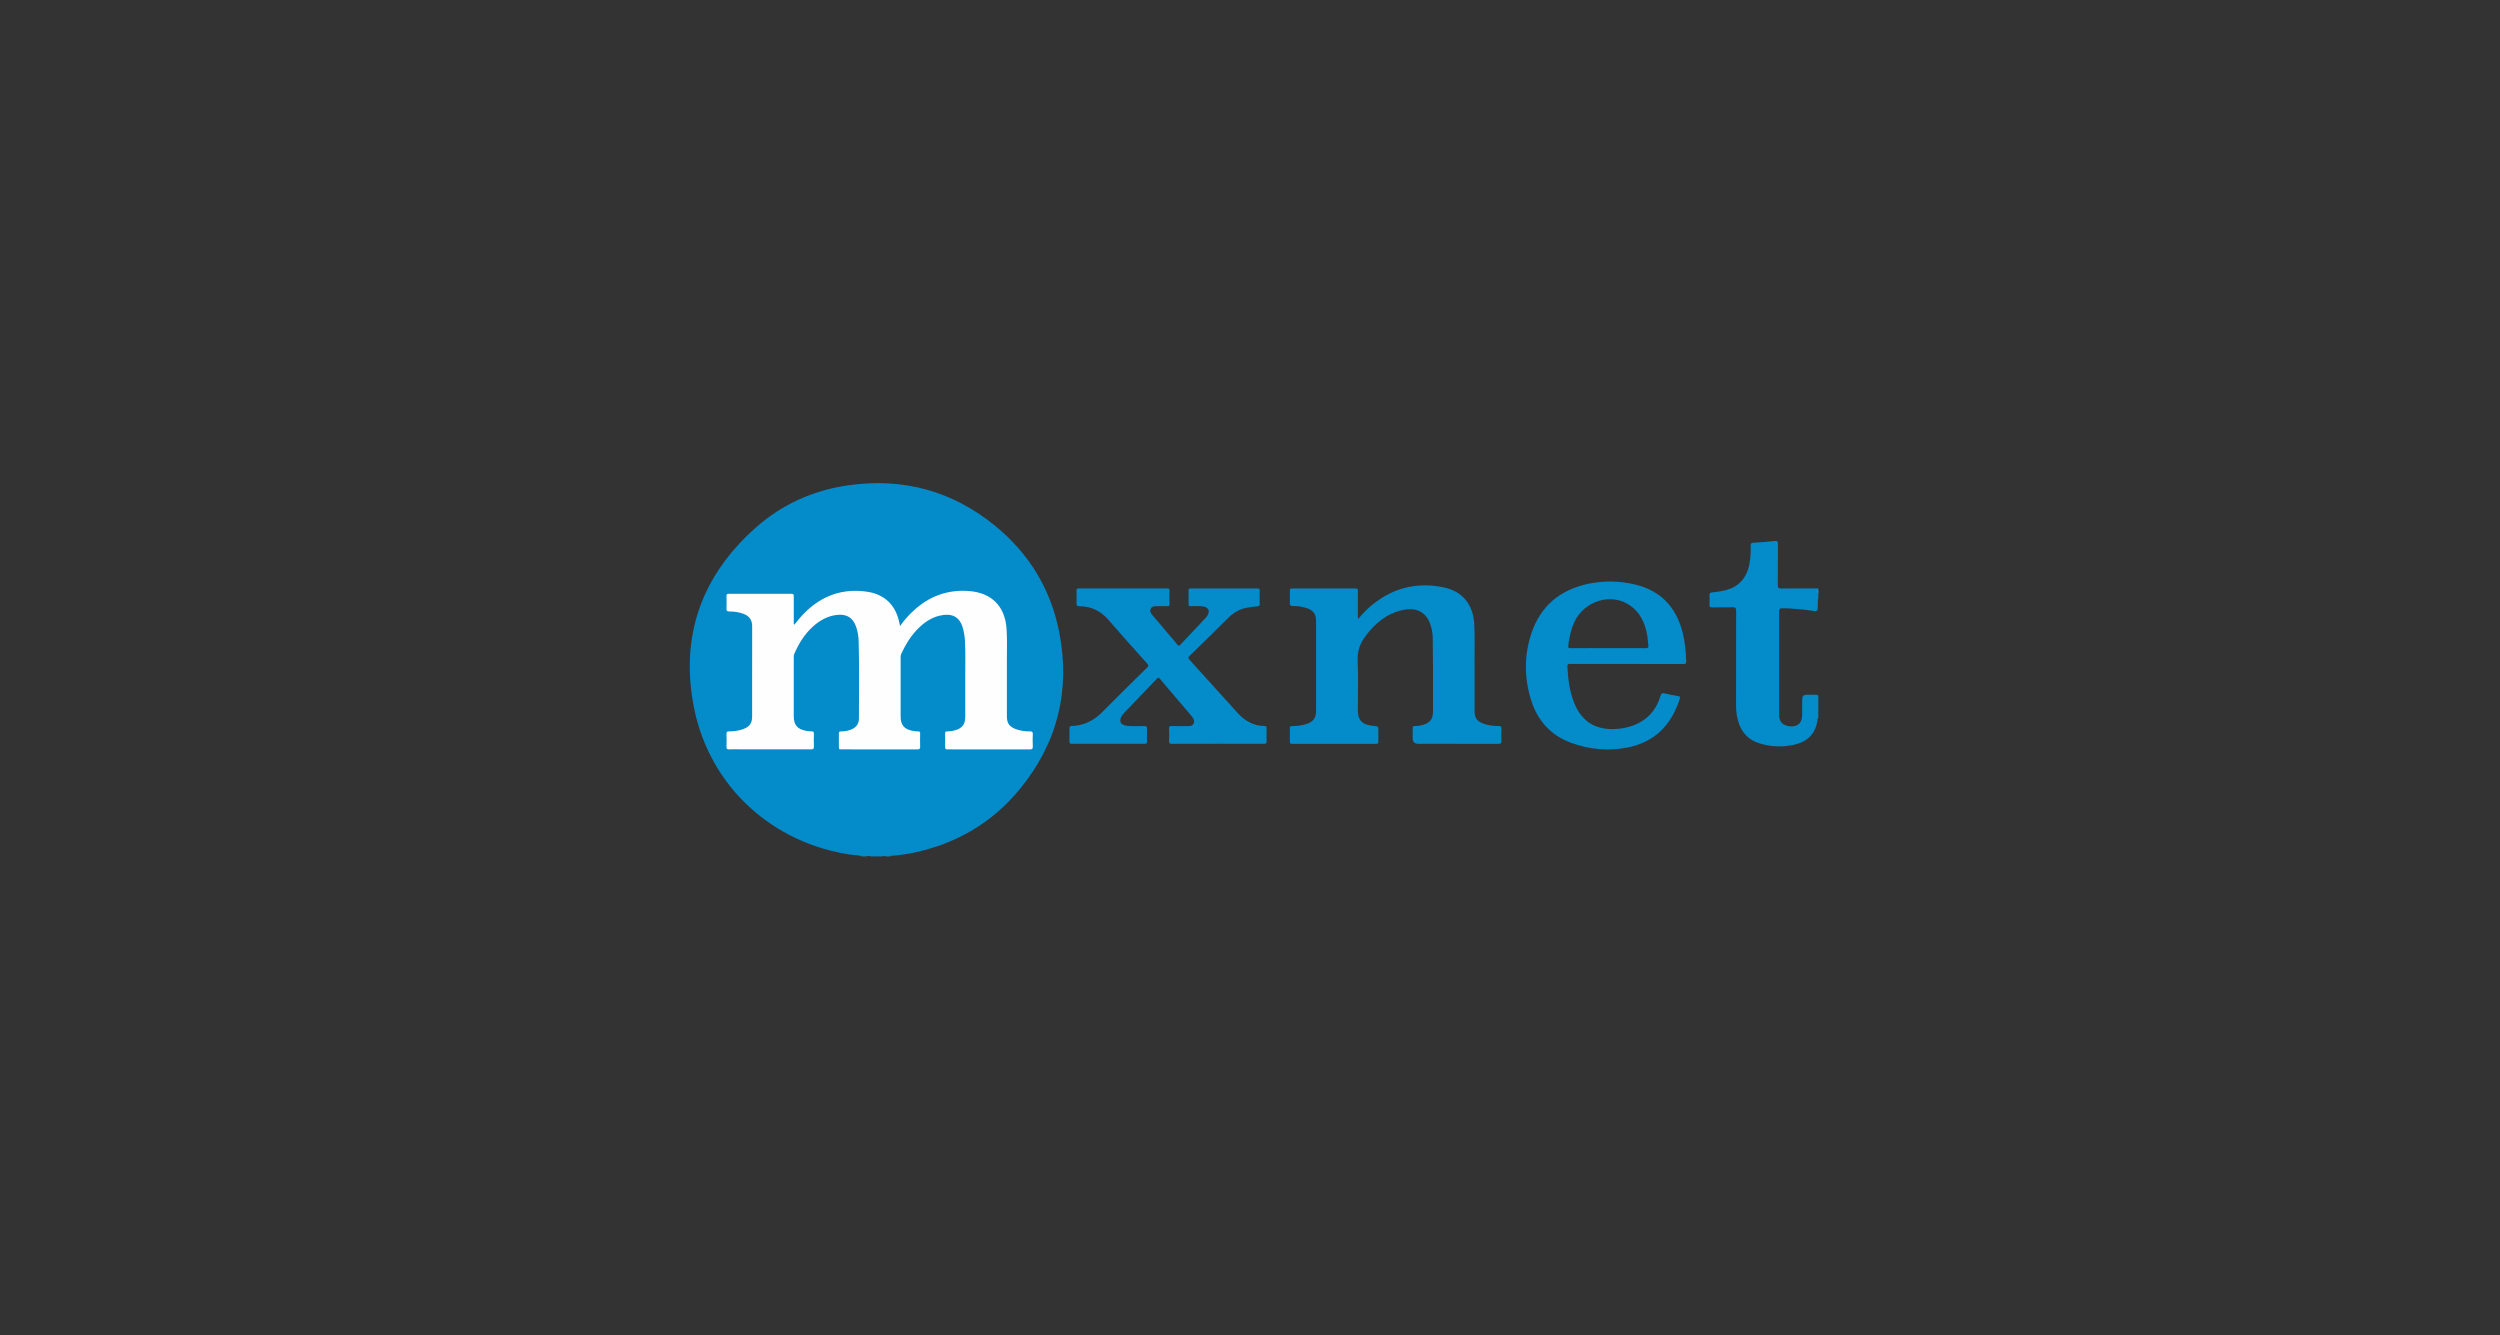 <svg xmlns="http://www.w3.org/2000/svg" width="234" height="125" viewBox="0 0 234 125" fill="none"><rect x="0" y="0" width="234" height="125" fill="#333333" stroke="none"/><g clip-path="url(#clip0_1748_14963)"><path d="M80.699 80.162C80.382 80.025 80.037 80.054 79.707 80.007C72.293 78.953 66.427 73.616 64.961 66.253C63.633 59.584 65.645 53.907 70.734 49.389C73.214 47.188 76.16 45.878 79.443 45.417C84.56 44.7 89.168 45.957 93.171 49.237C96.32 51.818 98.346 55.138 99.135 59.132C100.215 64.594 98.995 69.542 95.458 73.856C92.889 76.991 89.565 78.938 85.606 79.795C84.918 79.939 84.223 80.041 83.523 80.1C83.454 80.107 83.367 80.067 83.321 80.157H82.922C82.812 80.111 82.689 80.111 82.58 80.157H81.497C81.368 80.111 81.227 80.111 81.098 80.157L80.699 80.162Z" fill="#048BCA"></path><path d="M170.192 67.222C170.089 67.279 170.12 67.393 170.107 67.477C169.908 68.717 169.142 69.429 167.965 69.7C166.886 69.952 165.758 69.911 164.7 69.582C163.383 69.178 162.768 68.194 162.556 66.9C162.51 66.58 162.489 66.257 162.495 65.934C162.495 63.027 162.495 60.12 162.503 57.213C162.503 56.928 162.454 56.824 162.142 56.838C161.507 56.865 160.87 56.838 160.233 56.85C160.057 56.85 160.002 56.8 160.009 56.626C160.023 56.313 160.02 55.998 160.009 55.686C160.005 55.533 160.047 55.472 160.21 55.458C160.606 55.421 161 55.359 161.389 55.273C162.746 54.976 163.489 54.105 163.75 52.776C163.85 52.214 163.887 51.644 163.86 51.074C163.854 50.884 163.902 50.813 164.105 50.801C164.778 50.762 165.45 50.711 166.12 50.64C166.373 50.614 166.416 50.694 166.414 50.925C166.403 52.217 166.414 53.509 166.404 54.801C166.404 55.027 166.464 55.087 166.689 55.083C167.857 55.071 169.026 55.077 170.194 55.077V55.191C170.147 55.301 170.147 55.424 170.194 55.533V55.875C170.149 56.203 170.13 56.533 170.137 56.863C170.137 57.163 170.07 57.239 169.786 57.192C169.036 57.066 168.28 57.003 167.523 56.953C167.266 56.936 167.01 56.934 166.755 56.937C166.605 56.937 166.527 57.009 166.527 57.162C166.527 57.247 166.524 57.333 166.524 57.418V66.76C166.524 66.865 166.524 66.97 166.53 67.073C166.569 67.514 166.815 67.811 167.246 67.928C167.355 67.96 167.468 67.979 167.582 67.986C168.272 68.02 168.659 67.672 168.681 66.981C168.695 66.487 168.681 65.994 168.687 65.499C168.694 65.117 168.779 65.034 169.163 65.026C169.401 65.021 169.638 65.023 169.875 65.026C169.989 65.026 170.103 65.029 170.197 65.113L170.192 67.222Z" fill="#048BCA"></path><path d="M170.193 55.537C170.092 55.423 170.116 55.309 170.193 55.195V55.537Z" fill="#49ABD8"></path><path d="M127.1 57.963C127.546 57.436 127.975 56.986 128.46 56.595C130.421 55.01 132.646 54.464 135.107 54.974C136.883 55.341 137.88 56.564 137.987 58.378C138.052 59.498 138.016 60.619 138.02 61.742C138.027 63.347 138.02 64.952 138.02 66.557C138.02 67.18 138.239 67.501 138.822 67.724C139.289 67.902 139.781 67.955 140.275 67.958C140.467 67.958 140.542 68.004 140.533 68.21C140.517 68.589 140.513 68.971 140.533 69.35C140.546 69.586 140.458 69.627 140.244 69.626C137.746 69.619 135.248 69.617 132.75 69.62C132.4 69.62 132.225 69.441 132.225 69.083C132.225 68.779 132.233 68.475 132.222 68.171C132.216 68.013 132.262 67.955 132.425 67.959C132.663 67.96 132.899 67.928 133.128 67.864C133.841 67.675 134.126 67.321 134.129 66.583C134.135 65.234 134.135 63.885 134.129 62.536C134.126 61.577 134.12 60.617 134.102 59.659C134.091 59.25 134.018 58.845 133.887 58.458C133.535 57.394 132.707 56.889 131.597 57.046C130.195 57.244 129.123 57.999 128.214 59.032C128.071 59.196 127.941 59.374 127.81 59.545C127.314 60.206 127.041 60.909 127.077 61.777C127.142 63.351 127.095 64.93 127.095 66.508C127.095 67.345 127.43 67.751 128.247 67.9C128.369 67.923 128.491 67.939 128.614 67.952C129.013 67.994 129.013 67.993 129.013 68.408C129.013 68.74 129.007 69.073 129.013 69.405C129.016 69.554 128.989 69.624 128.814 69.624C126.183 69.619 123.552 69.619 120.921 69.624C120.767 69.624 120.728 69.567 120.731 69.426C120.738 69.008 120.74 68.59 120.731 68.172C120.727 68.01 120.778 67.961 120.94 67.961C121.377 67.967 121.813 67.907 122.233 67.784C122.929 67.57 123.185 67.221 123.185 66.491V58.169C123.185 57.461 122.944 57.131 122.273 56.907C121.856 56.773 121.419 56.711 120.982 56.724C120.779 56.726 120.723 56.653 120.73 56.459C120.744 56.07 120.74 55.68 120.73 55.291C120.726 55.132 120.773 55.08 120.938 55.08C122.923 55.085 124.908 55.085 126.893 55.08C127.057 55.08 127.099 55.129 127.098 55.288C127.09 56.067 127.094 56.846 127.094 57.625C127.1 57.713 127.1 57.804 127.1 57.963Z" fill="#048BCA"></path><path d="M113.989 69.616C112.555 69.616 111.12 69.611 109.686 69.622C109.468 69.622 109.414 69.565 109.423 69.353C109.441 68.975 109.439 68.594 109.423 68.213C109.415 68.019 109.462 67.95 109.669 67.958C110.115 67.975 110.562 67.968 111.008 67.962C111.269 67.958 111.584 68.014 111.72 67.727C111.861 67.43 111.663 67.181 111.476 66.96C110.833 66.2 110.186 65.44 109.538 64.68C109.212 64.297 108.88 63.918 108.562 63.528C108.454 63.395 108.395 63.411 108.285 63.528C107.259 64.609 106.228 65.686 105.192 66.76C105.153 66.802 105.116 66.845 105.081 66.891C104.669 67.445 104.83 67.871 105.512 67.936C106.04 67.986 106.575 67.967 107.108 67.959C107.309 67.956 107.369 68.016 107.361 68.213C107.347 68.612 107.351 69.011 107.361 69.41C107.365 69.569 107.317 69.621 107.153 69.62C104.873 69.615 102.593 69.615 100.313 69.62C100.152 69.62 100.099 69.575 100.103 69.412C100.112 68.994 100.111 68.577 100.103 68.158C100.103 68.016 100.138 67.962 100.292 67.956C101.418 67.92 102.354 67.478 103.148 66.673C104.542 65.261 105.96 63.871 107.375 62.478C107.512 62.343 107.521 62.27 107.388 62.122C106.158 60.75 104.922 59.382 103.719 57.987C102.998 57.152 102.105 56.751 101.022 56.743C100.807 56.743 100.75 56.682 100.759 56.472C100.777 56.084 100.772 55.694 100.759 55.304C100.755 55.139 100.788 55.076 100.974 55.076C103.729 55.083 106.484 55.083 109.24 55.076C109.408 55.076 109.476 55.111 109.468 55.295C109.454 55.703 109.454 56.111 109.468 56.52C109.473 56.703 109.405 56.744 109.24 56.738C108.927 56.726 108.613 56.731 108.3 56.738C108.072 56.741 107.823 56.738 107.703 56.981C107.584 57.224 107.743 57.425 107.886 57.598C108.432 58.256 108.99 58.903 109.543 59.554C109.765 59.815 109.993 60.067 110.205 60.337C110.312 60.473 110.376 60.456 110.49 60.337C111.269 59.505 112.054 58.679 112.836 57.85C112.888 57.794 112.934 57.734 112.977 57.671C113.291 57.224 113.148 56.854 112.612 56.763C112.227 56.698 111.834 56.741 111.446 56.74C111.299 56.74 111.248 56.701 111.252 56.548C111.261 56.121 111.261 55.694 111.252 55.266C111.248 55.11 111.305 55.078 111.448 55.078C113.528 55.083 115.609 55.083 117.689 55.078C117.872 55.078 117.912 55.14 117.908 55.306C117.897 55.715 117.897 56.123 117.908 56.532C117.912 56.694 117.854 56.736 117.699 56.749C117.387 56.774 117.077 56.821 116.768 56.87C116.048 56.984 115.461 57.334 114.947 57.849C113.76 59.04 112.557 60.214 111.351 61.383C111.194 61.536 111.207 61.611 111.345 61.763C112.842 63.406 114.332 65.054 115.818 66.707C116.502 67.469 117.324 67.945 118.371 67.955C118.529 67.955 118.558 68.017 118.555 68.156C118.549 68.555 118.541 68.954 118.555 69.353C118.565 69.564 118.508 69.623 118.292 69.621C116.858 69.611 115.423 69.616 113.989 69.616Z" fill="#048BCA"></path><path d="M157.827 61.895C157.801 60.972 157.713 60.058 157.482 59.159C156.87 56.787 155.406 55.261 152.998 54.702C151.588 54.366 150.121 54.343 148.701 54.634C146.049 55.186 144.193 56.701 143.331 59.304C142.647 61.375 142.667 63.482 143.319 65.552C143.92 67.457 145.165 68.839 147.066 69.531C148.776 70.153 150.549 70.323 152.338 69.966C154.894 69.456 156.458 67.845 157.227 65.399C157.275 65.248 157.259 65.183 157.083 65.154C156.653 65.084 156.223 65.003 155.8 64.899C155.572 64.842 155.49 64.91 155.425 65.127C155.014 66.514 154.133 67.464 152.757 67.942C152.344 68.084 151.915 68.176 151.48 68.216C149.59 68.394 148.169 67.733 147.388 65.898C146.916 64.788 146.778 63.615 146.709 62.425C146.696 62.202 146.756 62.141 146.983 62.141C148.741 62.15 150.498 62.146 152.256 62.146C154.014 62.146 155.79 62.143 157.557 62.151C157.76 62.156 157.834 62.12 157.827 61.895ZM154.031 60.67C152.863 60.658 151.694 60.664 150.527 60.664C149.359 60.664 148.19 60.658 147.022 60.669C146.8 60.669 146.76 60.619 146.79 60.4C146.891 59.664 147.032 58.94 147.341 58.26C148.266 56.222 150.836 55.445 152.586 56.678C153.52 57.336 153.962 58.295 154.167 59.382C154.231 59.716 154.24 60.06 154.286 60.398C154.314 60.608 154.253 60.675 154.031 60.67Z" fill="#048BCA"></path><path d="M74.34 58.479C74.646 58.106 74.939 57.738 75.269 57.403C76.903 55.75 78.871 55.041 81.173 55.387C82.84 55.637 83.867 56.681 84.189 58.335C84.203 58.409 84.222 58.482 84.246 58.594C84.682 57.974 85.196 57.412 85.775 56.922C87.184 55.725 88.803 55.193 90.647 55.317C92.813 55.464 94.093 56.748 94.219 58.921C94.276 59.87 94.242 60.82 94.245 61.771C94.251 63.529 94.245 65.286 94.245 67.044C94.245 67.698 94.467 68.018 95.08 68.246C95.501 68.398 95.948 68.469 96.395 68.456C96.632 68.453 96.68 68.539 96.669 68.75C96.653 69.12 96.651 69.491 96.669 69.861C96.68 70.084 96.612 70.146 96.388 70.146C93.985 70.137 91.581 70.141 89.178 70.141C89.017 70.141 88.854 70.131 88.694 70.141C88.533 70.15 88.457 70.106 88.462 69.922C88.475 69.504 88.474 69.086 88.462 68.668C88.458 68.501 88.519 68.458 88.676 68.459C88.914 68.459 89.151 68.426 89.379 68.361C90.058 68.172 90.343 67.811 90.348 67.107C90.352 65.796 90.352 64.485 90.348 63.174C90.343 62.11 90.381 61.046 90.318 59.982C90.299 59.535 90.222 59.093 90.09 58.667C89.805 57.812 89.241 57.454 88.348 57.557C87.299 57.678 86.491 58.236 85.792 58.982C85.181 59.633 84.732 60.391 84.358 61.196C84.311 61.31 84.292 61.434 84.3 61.557V67.086C84.3 67.844 84.631 68.25 85.374 68.397C85.561 68.435 85.75 68.456 85.94 68.459C86.096 68.459 86.13 68.521 86.127 68.663C86.12 69.062 86.112 69.461 86.127 69.86C86.137 70.081 86.076 70.145 85.847 70.145C83.501 70.136 81.155 70.14 78.808 70.14C78.77 70.137 78.733 70.137 78.694 70.14C78.554 70.157 78.517 70.09 78.519 69.958C78.525 69.522 78.528 69.084 78.519 68.647C78.515 68.487 78.586 68.463 78.722 68.46C79.046 68.461 79.366 68.402 79.668 68.285C80.129 68.1 80.396 67.759 80.396 67.259C80.396 64.846 80.441 62.433 80.37 60.019C80.36 59.572 80.284 59.129 80.145 58.704C79.855 57.83 79.28 57.458 78.364 57.552C77.466 57.645 76.726 58.071 76.071 58.663C75.288 59.372 74.757 60.253 74.341 61.212C74.289 61.331 74.296 61.453 74.296 61.576V67.048C74.296 67.835 74.627 68.245 75.399 68.393C75.585 68.433 75.775 68.453 75.965 68.455C76.15 68.455 76.185 68.528 76.181 68.692C76.17 69.081 76.163 69.472 76.181 69.86C76.192 70.091 76.112 70.141 75.896 70.14C73.635 70.132 71.374 70.135 69.112 70.135C68.818 70.135 68.523 70.126 68.229 70.138C68.058 70.146 67.995 70.096 68.001 69.916C68.013 69.508 68.016 69.099 68.001 68.691C67.993 68.493 68.072 68.457 68.248 68.456C68.704 68.456 69.16 68.399 69.589 68.236C70.168 68.016 70.398 67.689 70.398 67.07C70.398 64.248 70.395 61.427 70.402 58.606C70.402 58.036 70.144 57.675 69.629 57.469C69.19 57.293 68.729 57.237 68.261 57.234C68.072 57.234 67.991 57.19 68 56.982C68.016 56.593 68.01 56.203 68 55.814C67.996 55.653 68.026 55.578 68.215 55.579C70.171 55.585 72.129 55.585 74.086 55.579C74.279 55.579 74.298 55.66 74.297 55.817C74.291 56.606 74.293 57.395 74.297 58.183C74.3 58.276 74.271 58.37 74.34 58.479Z" fill="#FEFEFE"></path></g><defs><clipPath id="clip0_1748_14963"><rect width="105.635" height="34.94" fill="white" transform="translate(64.561 45.222)"></rect></clipPath></defs></svg>